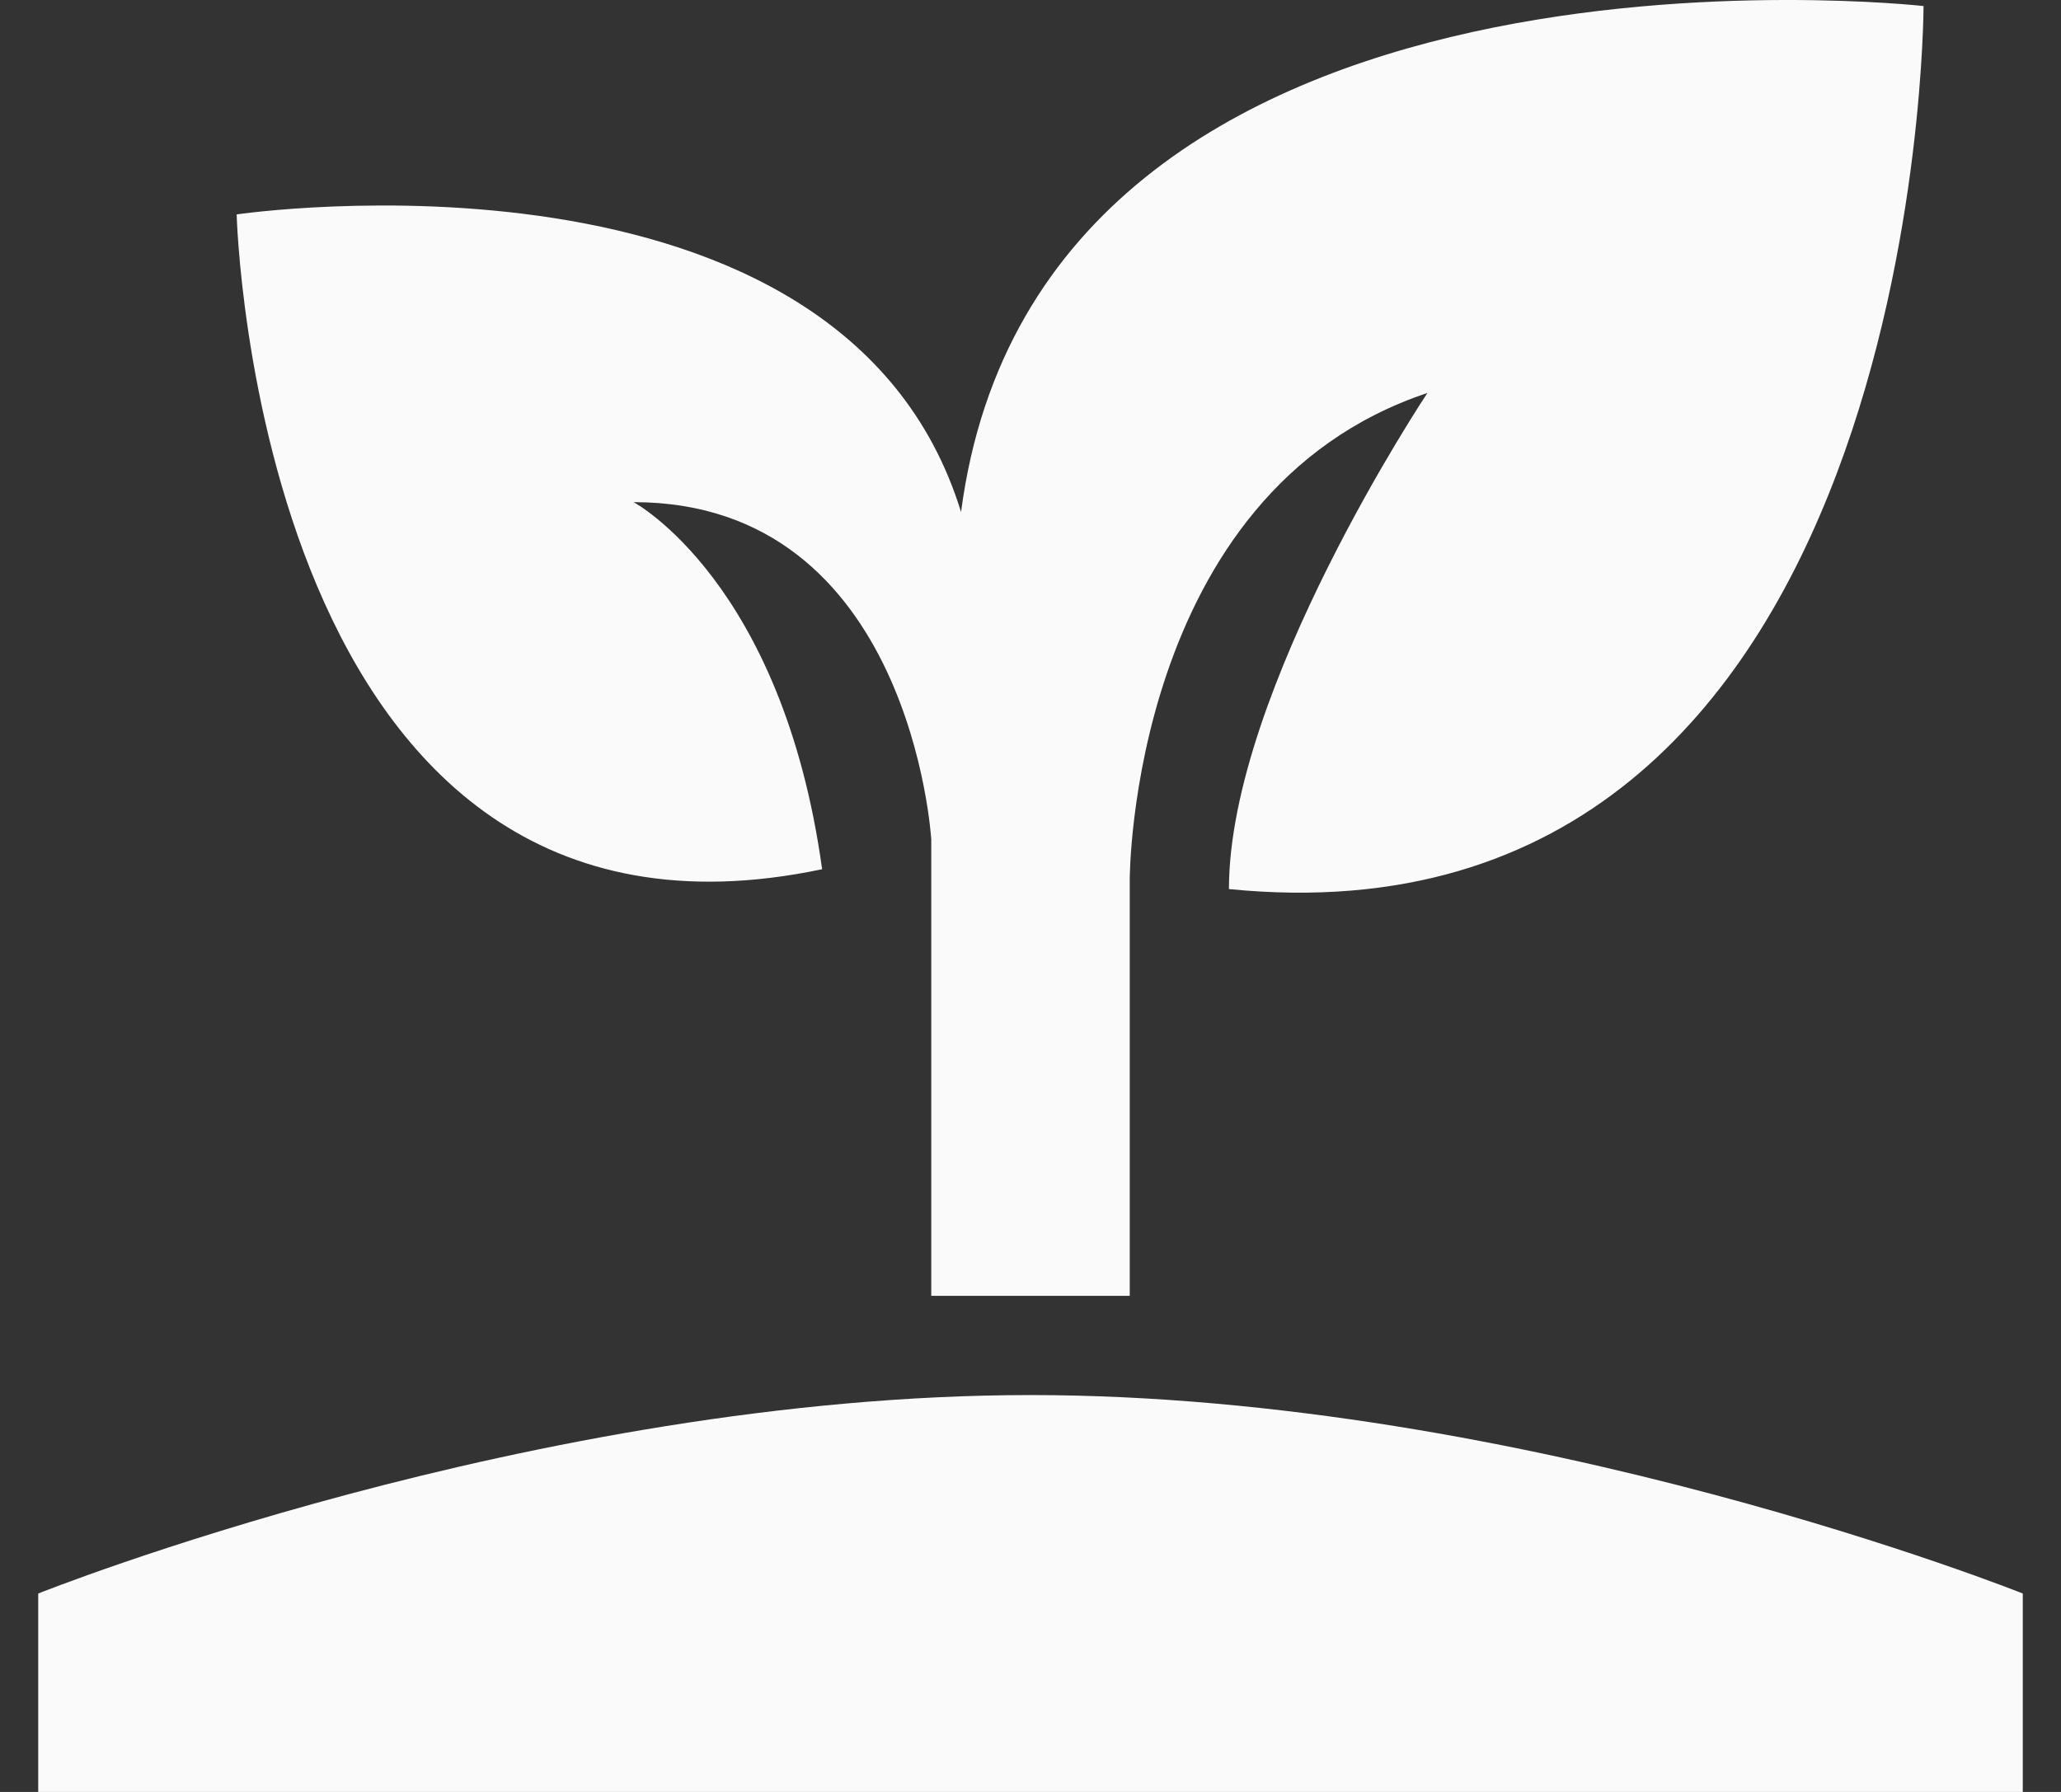<svg width="46" height="40" viewBox="0 0 46 40" fill="none" xmlns="http://www.w3.org/2000/svg">
<rect x="0" y="0" width="46" height="40" fill="#333333" stroke="none"/>
<path d="M0.853 40V35.571C0.853 35.571 11.926 31.141 23 31.141C34.074 31.141 45.147 35.571 45.147 35.571V40H0.853ZM21.45 11.43C18.792 2.793 5.282 4.786 5.282 4.786C5.282 4.786 5.725 22.061 18.349 19.403C17.463 12.98 14.141 11.209 14.141 11.209C20.342 11.209 20.785 18.739 20.785 18.739V28.926H25.215V19.625C25.215 19.625 25.215 10.987 31.859 8.772C31.859 8.772 27.429 15.417 27.429 19.846C42.932 21.396 42.932 0.135 42.932 0.135C42.932 0.135 23.221 -2.08 21.45 11.43Z" fill="#FAFAFA"/>
</svg>
